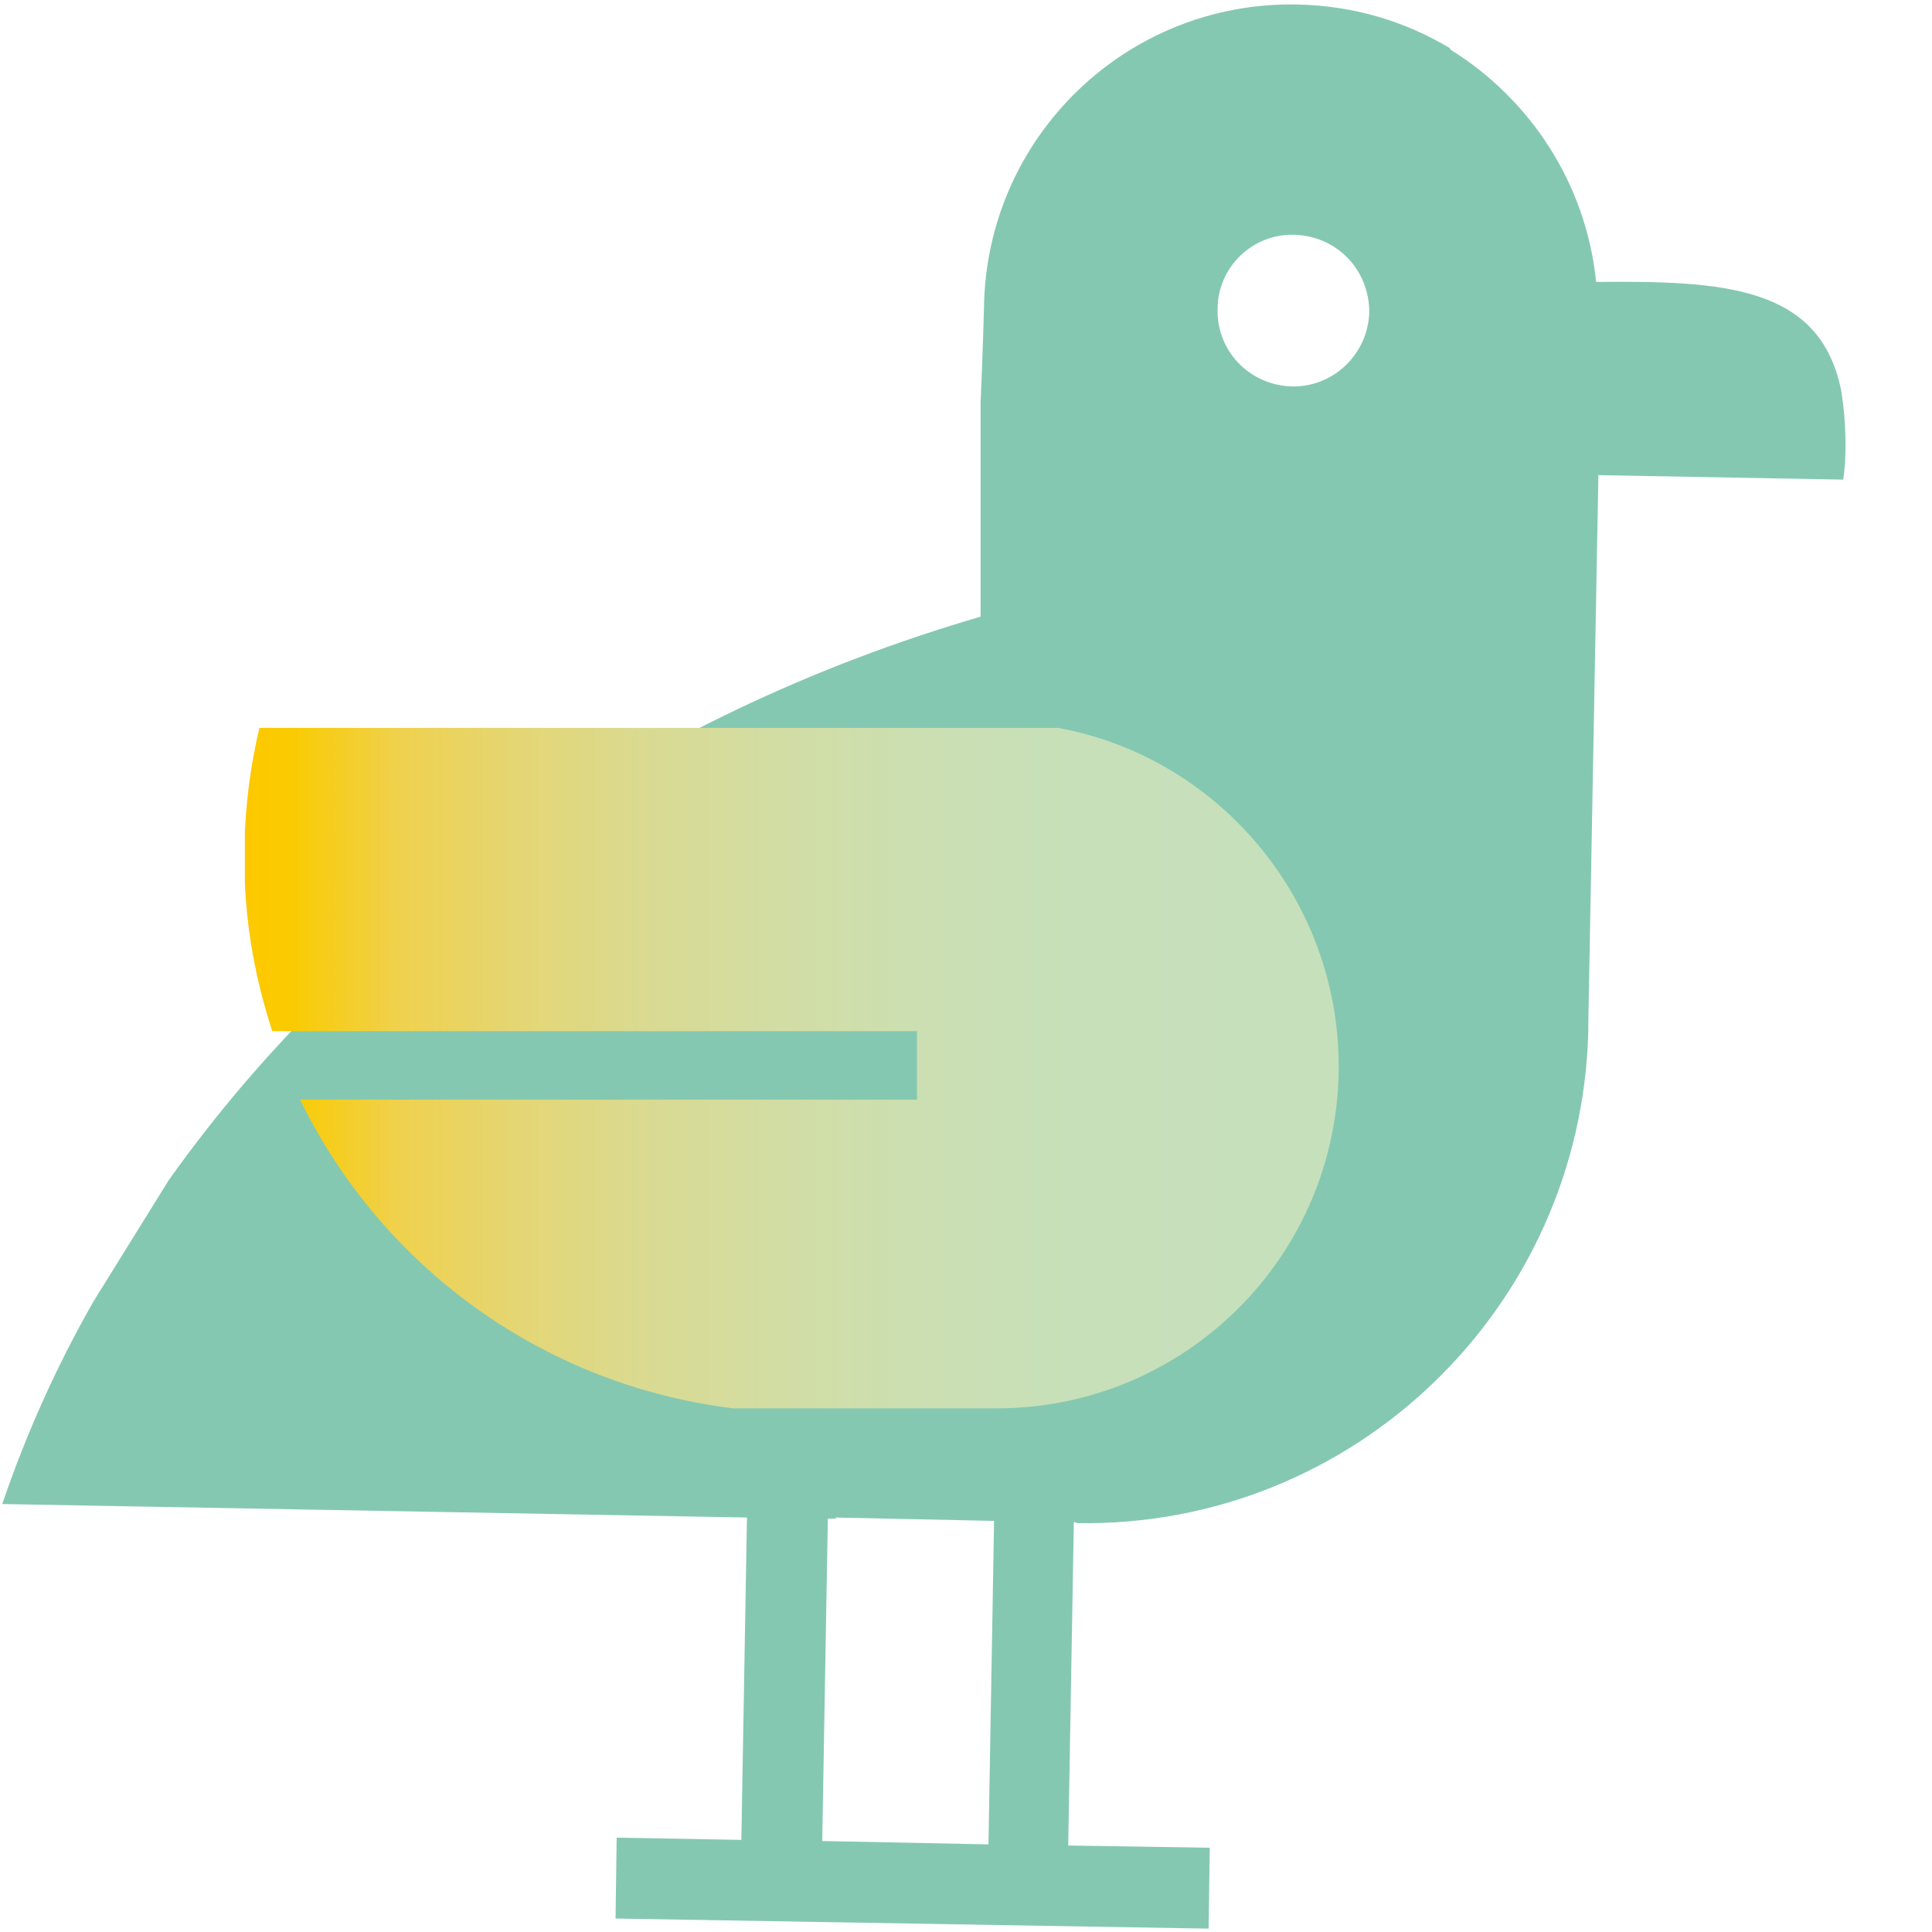 <svg xmlns="http://www.w3.org/2000/svg" version="1.2" viewBox="0 0 172 172">
  <defs>
    <linearGradient id="a" gradientUnits="userSpaceOnUse"/>
    <linearGradient id="c" x1="21.8" x2="119.2" y1="95.1" y2="95.1" href="#a">
      <stop stop-color="#fec800"/>
      <stop offset="0" stop-color="#fec800"/>
      <stop offset="0" stop-color="#fec800"/>
      <stop offset=".04" stop-color="#facb00"/>
      <stop offset=".14" stop-color="#efd14d"/>
      <stop offset=".25" stop-color="#e4d674"/>
      <stop offset=".36" stop-color="#dada90"/>
      <stop offset=".49" stop-color="#d2dda4"/>
      <stop offset=".62" stop-color="#cbdfb2"/>
      <stop offset=".78" stop-color="#c7e0ba"/>
      <stop offset="1" stop-color="#c6e0bc"/>
    </linearGradient>
    <clipPath id="b" clipPathUnits="userSpaceOnUse">
      <path d="M84.65 64.78H23.1q-1.2 5.02-1.34 10.37v2.4c.12 4.98 1 9.75 2.48 14.25h57.4v6.1H26.72a49.544 49.544 0 0 0 38.56 27.48h23.45c16.82 0 30.45-13.63 30.45-30.45 0-15-10.85-27.62-25.12-30.15z"/>
    </clipPath>
  </defs>
  <path fill="#85c8b1" fill-rule="evenodd" d="M87.3 35.8c.2-4.5.3-8.3.3-8.4.2-15.2 12.7-27.3 27.9-27 5 .1 9.6 1.5 13.6 3.9v.1c7.1 4.4 12.1 11.9 13 20.7 11.2-.1 19.9.3 21.8 9.6q.4 2.4.4 4.9v.2q0 1.5-.2 2.9l-21.8-.4-.9 48.9v.6c-.6 24.6-20.9 44.2-45.5 43.8q-.2-.1-.3-.1l-.5 28.8 12.6.2-.1 7.2-52.8-.9.1-7.2 11.1.2.5-28.7-66.3-1.2q3.2-9.4 8.1-18l6.7-10.8c16.6-23.4 42.1-41.4 72.3-50.2V35.8zm21.1-8.3c-.1 3.8 2.9 6.8 6.6 6.9 3.7.1 6.8-2.9 6.9-6.6 0-3.8-2.9-6.8-6.7-6.9-3.7-.1-6.8 2.9-6.8 6.6zM88.5 135.4l-14.2-.3.2.1h-.8l-.5 28.7 14.8.3z"/>
  <g clip-path="url(#b)">
    <path fill="url(#c)" d="M21.8 64.8h97.4v60.6H21.8z"/>
  </g>
</svg>